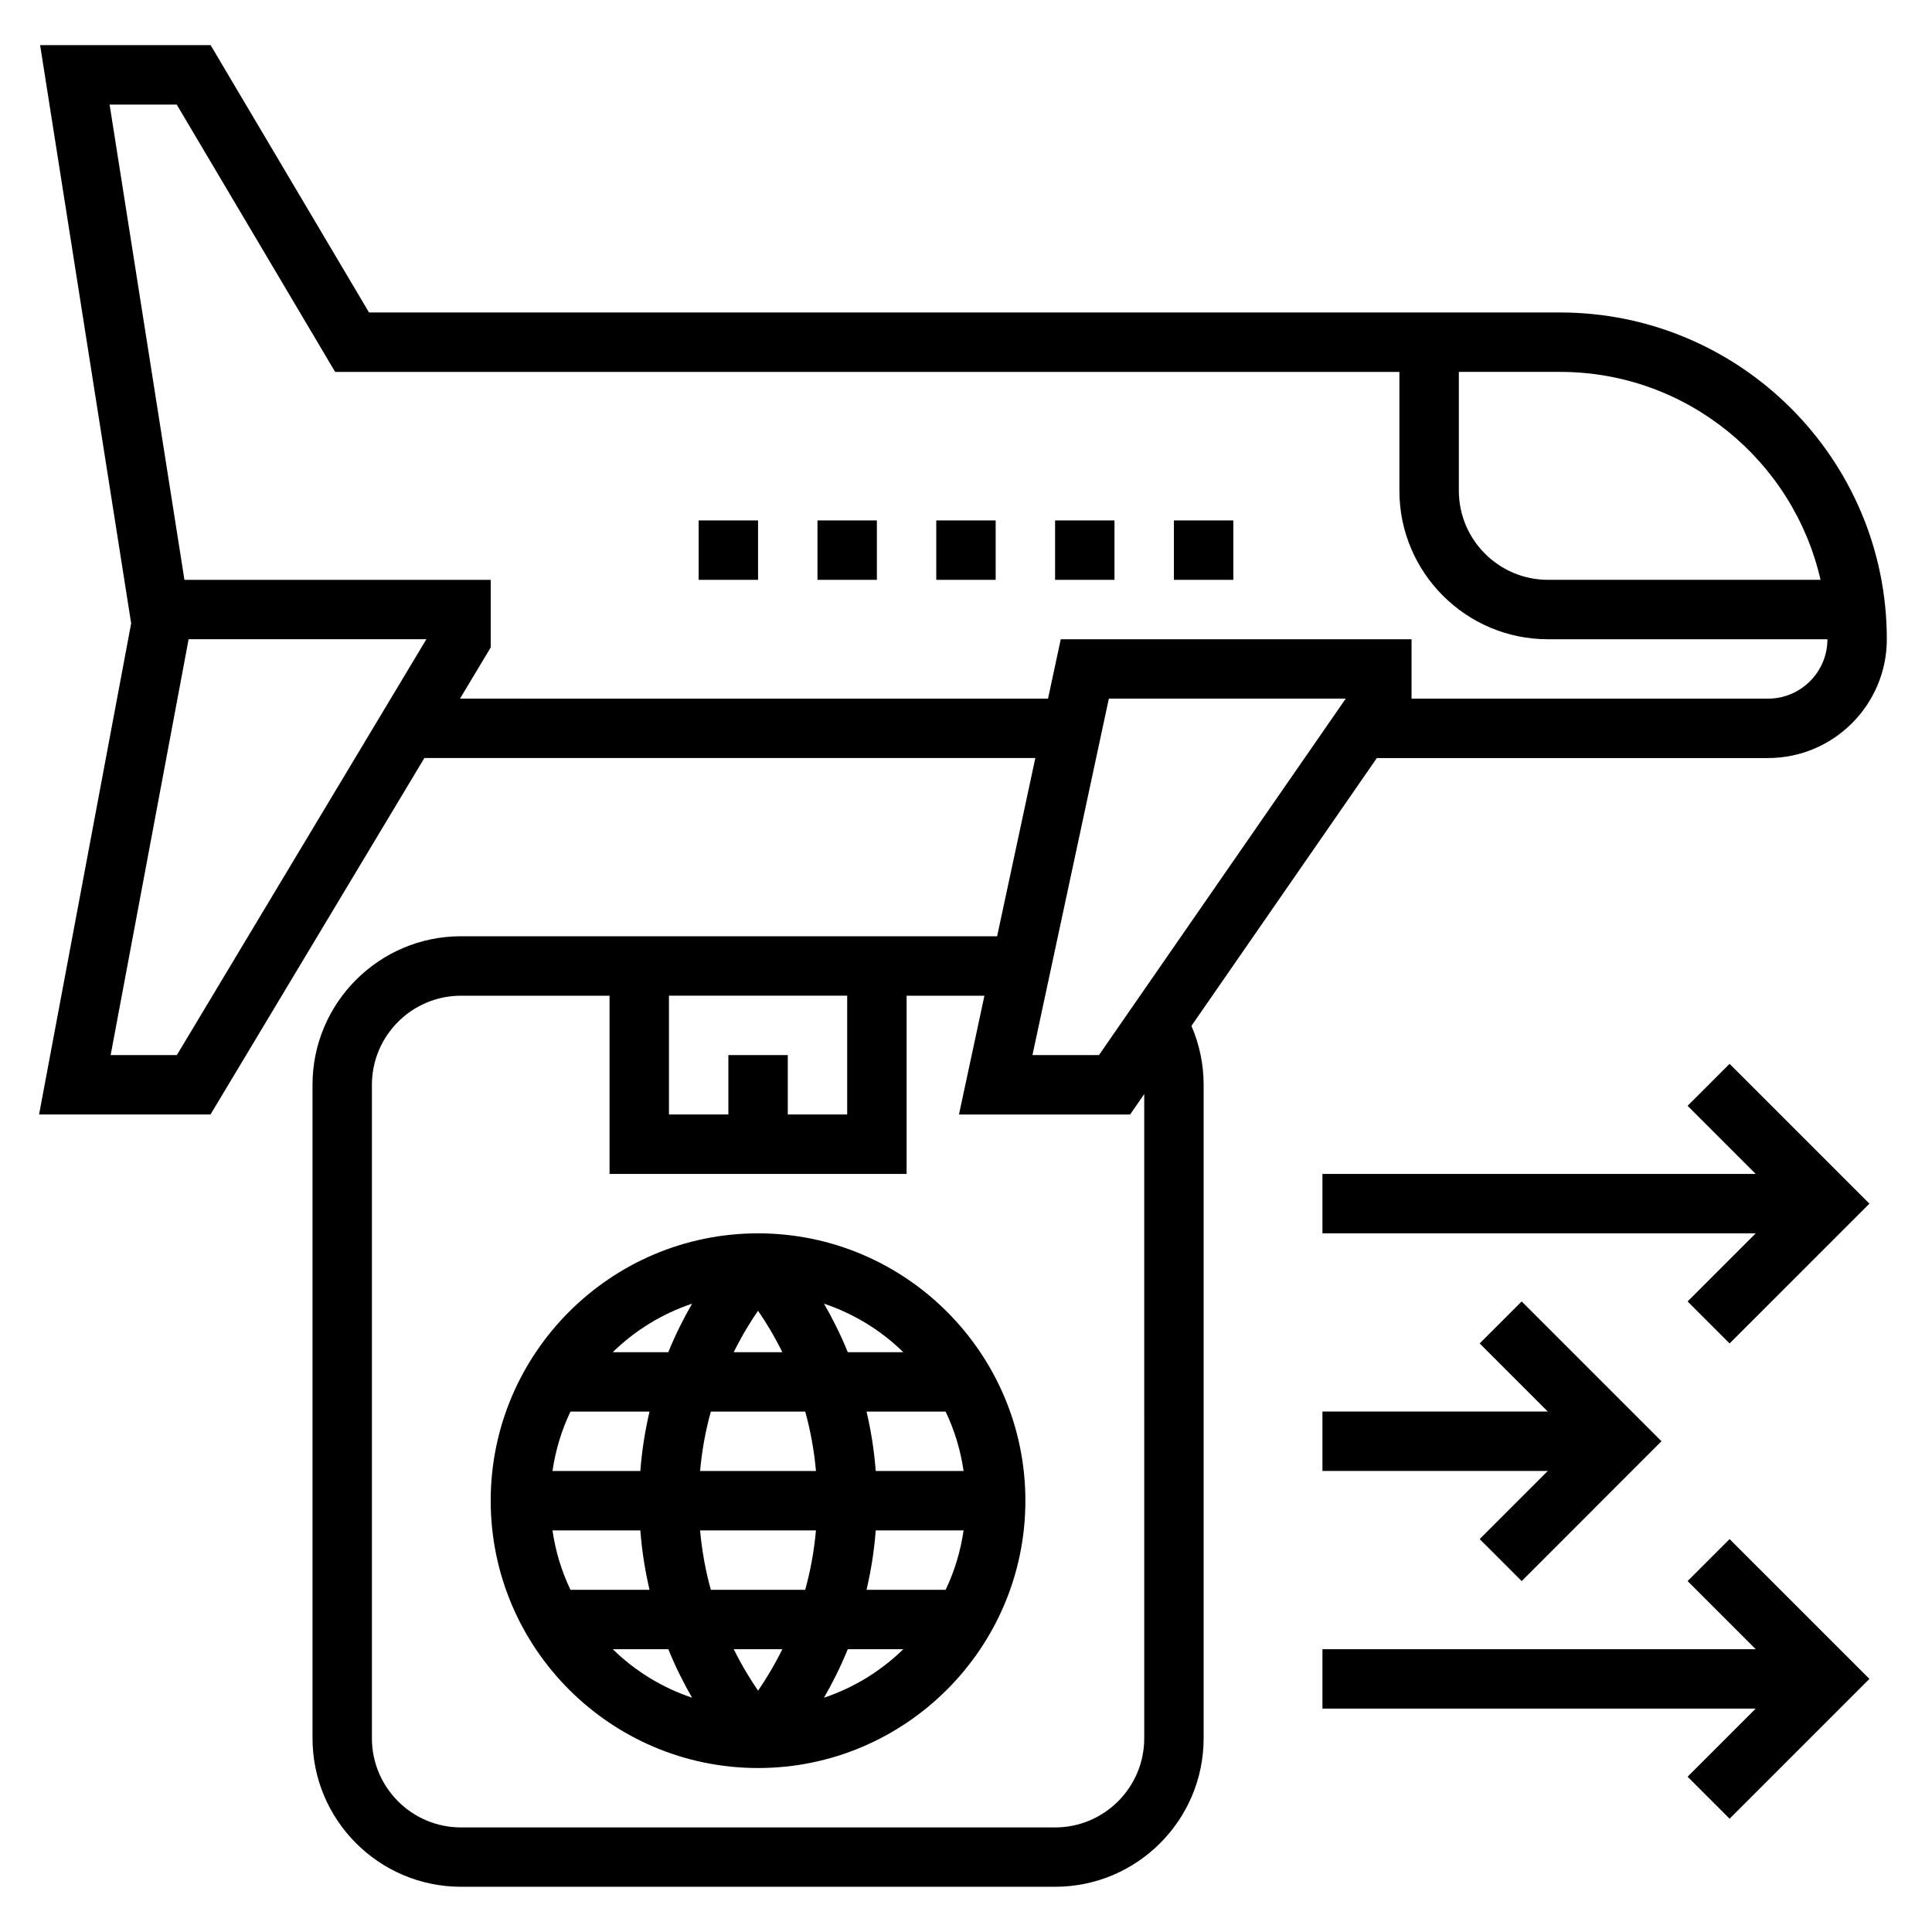 <?xml version="1.0" encoding="UTF-8"?>
<!-- Uploaded to: SVG Repo, www.svgrepo.com, Generator: SVG Repo Mixer Tools -->
<svg fill="#000000" width="800px" height="800px" version="1.1" viewBox="144 144 512 512" xmlns="http://www.w3.org/2000/svg">
 <g>
  <path d="m344.89 470.85c-39.062 0-70.848 31.789-70.848 70.848 0 39.062 31.789 70.848 70.848 70.848 39.062 0 70.848-31.789 70.848-70.848 0-39.062-31.785-70.848-70.848-70.848zm-12.508 94.465c-1.34-4.801-2.34-10.078-2.852-15.742h30.707c-0.512 5.668-1.512 10.941-2.852 15.742zm18.953 15.742c-2.203 4.441-4.465 8.125-6.438 10.98-1.977-2.859-4.242-6.543-6.445-10.98zm-21.805-47.23c0.512-5.668 1.512-10.941 2.852-15.742h25.008c1.34 4.801 2.34 10.078 2.852 15.742zm8.918-31.488c2.203-4.441 4.465-8.125 6.438-10.98 1.977 2.859 4.242 6.543 6.438 10.98zm-17.34 0h-14.715c5.879-5.754 13.051-10.18 21.02-12.855-2.141 3.707-4.32 7.981-6.305 12.855zm-4.977 15.742c-1.141 4.902-2.016 10.141-2.434 15.742l-23.281 0.004c0.805-5.559 2.426-10.848 4.762-15.742zm-2.43 31.488c0.418 5.606 1.289 10.84 2.434 15.742h-20.957c-2.34-4.894-3.961-10.188-4.762-15.742zm7.406 31.488c1.984 4.871 4.164 9.148 6.305 12.855-7.973-2.676-15.137-7.102-21.02-12.855zm47.562 0h14.711c-5.879 5.754-13.051 10.18-21.02 12.855 2.144-3.707 4.324-7.981 6.309-12.855zm4.977-15.742c1.141-4.902 2.016-10.141 2.434-15.742h23.285c-0.805 5.559-2.426 10.848-4.762 15.742zm2.43-31.488c-0.418-5.606-1.289-10.84-2.434-15.742h20.957c2.34 4.894 3.961 10.188 4.762 15.742zm-7.406-31.488c-1.984-4.871-4.164-9.148-6.305-12.855 7.973 2.676 15.137 7.102 21.02 12.855z"/>
  <path d="m455.1 281.92h15.742v15.742h-15.742z"/>
  <path d="m392.12 281.92h15.742v15.742h-15.742z"/>
  <path d="m329.15 281.92h15.742v15.742h-15.742z"/>
  <path d="m360.64 281.92h15.742v15.742h-15.742z"/>
  <path d="m423.61 281.92h15.742v15.742h-15.742z"/>
  <path d="m591.23 563 18.051 18.051h-114.82v15.746h114.82l-18.051 18.051 11.129 11.129 37.055-37.055-37.055-37.051z"/>
  <path d="m494.46 533.82h59.719l-18.051 18.051 11.133 11.129 37.051-37.055-37.051-37.051-11.133 11.129 18.051 18.051h-59.719z"/>
  <path d="m591.23 437.05 18.051 18.051h-114.82v15.746h114.82l-18.051 18.051 11.129 11.129 37.055-37.051-37.055-37.055z"/>
  <path d="m508.88 344.89h103.66c17.367 0 31.488-14.121 31.488-31.488 0-47.742-38.848-86.594-86.594-86.594h-315.64l-41.98-70.848h-45.184l24.129 153.23-24.406 130.16h45.43l56.68-94.465h161.91l-10.125 47.23h-142.07c-21.703 0-39.359 17.656-39.359 39.359v173.18c0 21.703 17.656 39.359 39.359 39.359h157.44c21.703 0 39.359-17.656 39.359-39.359v-173.18c0-5.391-1.117-10.707-3.234-15.609zm117.58-47.23h-72.234c-13.02 0-23.617-10.598-23.617-23.617v-31.488h26.828c33.648 0 61.836 23.602 69.023 55.105zm-435.59 125.95h-17.547l20.664-110.21h63.008zm75.035-94.465 8.141-13.562v-17.922h-81.168l-19.832-125.95h17.789l41.98 70.848h282.04v31.488c0 21.703 17.656 39.359 39.359 39.359h74.074c0 8.684-7.062 15.742-15.742 15.742h-94.469v-15.742h-92.961l-3.379 15.742zm171.95 0h62.781l-65.402 94.465h-17.625zm-100.83 94.465v15.742h-15.742v-31.488h47.23v31.488h-15.742v-15.742zm110.21 181.06c0 13.02-10.598 23.617-23.617 23.617h-157.44c-13.02 0-23.617-10.598-23.617-23.617v-173.18c0-13.02 10.598-23.617 23.617-23.617h39.359v47.23h78.719v-47.23h20.625l-6.746 31.488h45.352l3.746-5.418z"/>
 </g>
</svg>